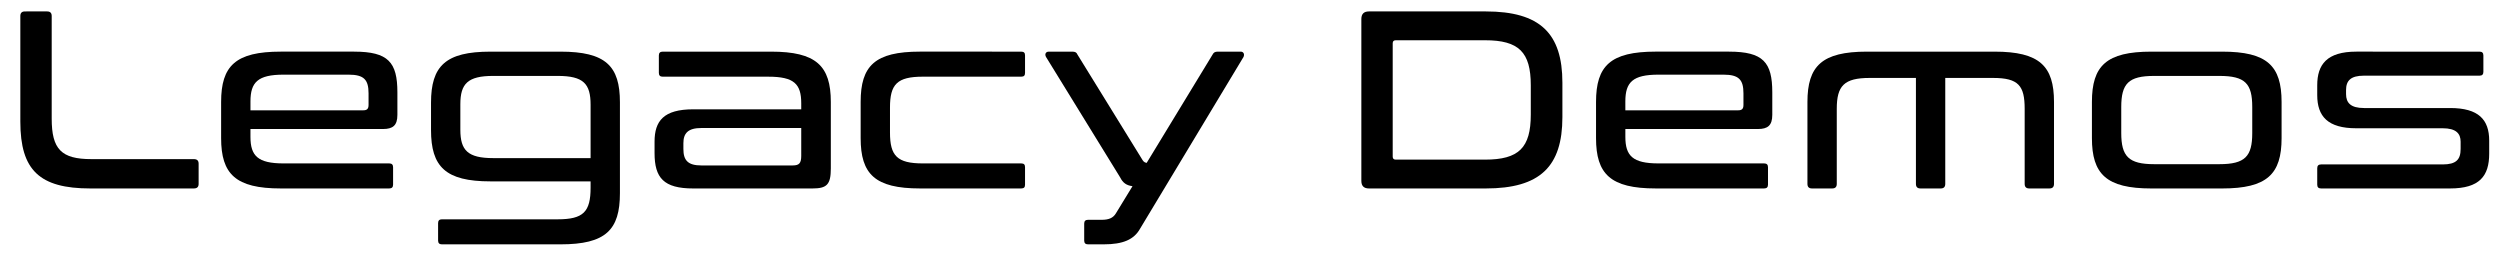 <?xml version="1.0" encoding="utf-8"?>
<!-- Generator: Adobe Illustrator 16.0.0, SVG Export Plug-In . SVG Version: 6.00 Build 0)  -->
<!DOCTYPE svg PUBLIC "-//W3C//DTD SVG 1.1//EN" "http://www.w3.org/Graphics/SVG/1.1/DTD/svg11.dtd">
<svg version="1.1" id="Layer_1" xmlns="http://www.w3.org/2000/svg" xmlns:xlink="http://www.w3.org/1999/xlink" x="0px" y="0px"
	 width="475px" height="48px" viewBox="0 0 475 48" enable-background="new 0 0 475 48" xml:space="preserve">
<g>
	<path d="M8.958,2.172c0.577,0,0.865,0.288,0.865,0.864v19.509c0,5.814,1.826,7.688,7.543,7.688h19.46
		c0.625,0,0.913,0.289,0.913,0.865v3.844c0,0.577-0.289,0.865-0.913,0.865H17.174c-9.658,0-13.31-3.46-13.31-12.686V3.036
		c0-0.576,0.289-0.864,0.865-0.864H8.958z"/>
	<path d="M67.288,9.812c6.487,0,8.217,2.019,8.217,7.736v4.276c0,2.018-0.865,2.69-2.739,2.69H47.587v1.49
		c0,3.604,1.393,5.045,6.294,5.045h20.085c0.48,0,0.721,0.24,0.721,0.721v3.315c0,0.48-0.24,0.721-0.721,0.721H53.353
		c-8.601,0-11.34-2.739-11.34-9.562v-6.871c0-6.872,2.739-9.563,11.34-9.563H67.288z M47.587,20.959h21.43
		c0.672,0,1.009-0.24,1.009-1.009v-2.21c0-2.595-0.865-3.556-3.796-3.556H53.882c-4.901,0-6.294,1.441-6.294,5.093V20.959z"/>
	<path d="M106.494,9.812c8.601,0,11.292,2.739,11.292,9.61V36.72c0,6.967-2.691,9.706-11.292,9.706H83.959
		c-0.48,0-0.721-0.24-0.721-0.721V42.39c0-0.48,0.24-0.721,0.721-0.721h22.007c4.901,0,6.246-1.441,6.246-6.007v-1.201H93.185
		c-8.553,0-11.292-2.786-11.292-9.754v-5.189c0-6.967,2.739-9.706,11.292-9.706H106.494z M93.713,30.041h18.499V19.902
		c0-3.988-1.345-5.478-6.246-5.478H93.713c-4.853,0-6.247,1.489-6.247,5.381v4.854C87.466,28.551,88.86,30.041,93.713,30.041z"/>
	<path d="M146.517,9.812c8.554,0,11.34,2.69,11.34,9.563v12.637c0,3.075-0.769,3.796-3.508,3.796h-22.631
		c-5.622,0-7.352-2.019-7.352-6.727v-2.163c0-3.939,1.73-6.15,7.352-6.15h20.518v-1.152c0-3.652-1.346-5.046-6.247-5.046h-20.085
		c-0.48,0-0.721-0.24-0.721-0.721v-3.315c0-0.48,0.24-0.721,0.721-0.721H146.517z M152.235,29.608v-5.286h-18.98
		c-2.546,0-3.411,1.01-3.411,2.884v1.104c0,2.162,0.865,3.124,3.411,3.124h17.347C151.851,31.435,152.235,31.002,152.235,29.608z"/>
	<path d="M194.036,9.812c0.528,0,0.721,0.24,0.721,0.721v3.315c0,0.48-0.192,0.721-0.721,0.721h-18.692
		c-4.9,0-6.246,1.441-6.246,5.862v4.757c0,4.421,1.346,5.862,6.246,5.862h18.692c0.528,0,0.721,0.24,0.721,0.721v3.315
		c0,0.48-0.192,0.721-0.721,0.721h-19.221c-8.601,0-11.291-2.739-11.291-9.562v-6.871c0-6.872,2.69-9.563,11.291-9.563H194.036z"/>
	<path d="M235.74,9.812c0.528,0,0.769,0.48,0.528,1.009l-19.652,32.626c-1.153,2.066-3.219,2.979-6.919,2.979h-2.979
		c-0.48,0-0.721-0.24-0.721-0.721v-3.22c0-0.48,0.24-0.721,0.721-0.721h2.595c1.346,0,2.162-0.336,2.691-1.201l3.171-5.189
		c-1.153-0.144-1.826-0.624-2.354-1.682L198.742,10.82c-0.289-0.528-0.049-1.009,0.528-1.009h4.469c0.528,0,0.816,0.145,0.961,0.528
		l12.156,19.701c0.337,0.576,0.48,0.816,1.009,0.912l12.542-20.613c0.191-0.384,0.48-0.528,0.961-0.528H235.74z"/>
	<path d="M282.297,2.172c10.331,0,14.559,4.18,14.559,13.55v6.535c0,9.369-4.228,13.55-14.559,13.55h-22.199
		c-0.961,0-1.441-0.48-1.441-1.441V3.613c0-0.961,0.48-1.441,1.441-1.441H282.297z M264.614,29.752c0,0.385,0.192,0.577,0.577,0.577
		h16.961c6.439,0,8.697-2.259,8.697-8.553v-5.574c0-6.294-2.258-8.553-8.697-8.553h-16.961c-0.385,0-0.577,0.192-0.577,0.576V29.752
		z"/>
	<path d="M328.519,9.812c6.486,0,8.216,2.019,8.216,7.736v4.276c0,2.018-0.864,2.69-2.738,2.69h-25.179v1.49
		c0,3.604,1.394,5.045,6.295,5.045h20.085c0.48,0,0.721,0.24,0.721,0.721v3.315c0,0.48-0.24,0.721-0.721,0.721h-20.613
		c-8.602,0-11.34-2.739-11.34-9.562v-6.871c0-6.872,2.738-9.563,11.34-9.563H328.519z M308.817,20.959h21.431
		c0.673,0,1.009-0.24,1.009-1.009v-2.21c0-2.595-0.864-3.556-3.796-3.556h-12.349c-4.901,0-6.295,1.441-6.295,5.093V20.959z"/>
	<path d="M378.969,9.812c8.553,0,11.292,2.739,11.292,9.563v15.567c0,0.577-0.288,0.865-0.865,0.865h-3.844
		c-0.577,0-0.865-0.288-0.865-0.865V20.671c0-4.372-1.153-5.862-6.006-5.862H369.6v20.133c0,0.577-0.289,0.865-0.865,0.865h-3.844
		c-0.577,0-0.865-0.288-0.865-0.865V14.809h-8.793c-4.854,0-6.247,1.49-6.247,5.862v14.271c0,0.577-0.288,0.865-0.864,0.865h-3.845
		c-0.576,0-0.864-0.288-0.864-0.865V19.374c0-6.823,2.738-9.563,11.292-9.563H378.969z"/>
	<path d="M422.21,9.812c8.553,0,11.292,2.69,11.292,9.563v6.871c0,6.822-2.739,9.562-11.292,9.562h-13.454
		c-8.553,0-11.291-2.739-11.291-9.562v-6.871c0-6.872,2.738-9.563,11.291-9.563H422.21z M403.038,25.284
		c0,4.42,1.394,5.909,6.247,5.909h12.396c4.901,0,6.246-1.489,6.246-5.909v-4.949c0-4.469-1.345-5.91-6.246-5.91h-12.396
		c-4.854,0-6.247,1.441-6.247,5.91V25.284z"/>
	<path d="M471.122,9.812c0.48,0,0.721,0.24,0.721,0.721v3.123c0,0.48-0.24,0.721-0.721,0.721h-21.959
		c-2.546,0-3.411,0.961-3.411,2.739v0.769c0,1.634,0.865,2.643,3.411,2.643h16.386c5.381,0,7.399,2.211,7.399,6.199v2.45
		c0,4.276-1.826,6.631-7.448,6.631h-24.505c-0.48,0-0.721-0.24-0.721-0.721v-3.123c0-0.48,0.24-0.721,0.721-0.721h23.112
		c2.546,0,3.411-0.913,3.411-2.932v-1.394c0-1.537-0.865-2.546-3.411-2.546h-16.434c-5.382,0-7.399-2.259-7.399-6.295v-1.874
		c0-3.94,1.825-6.391,7.447-6.391H471.122z"/>
</g>
</svg>
